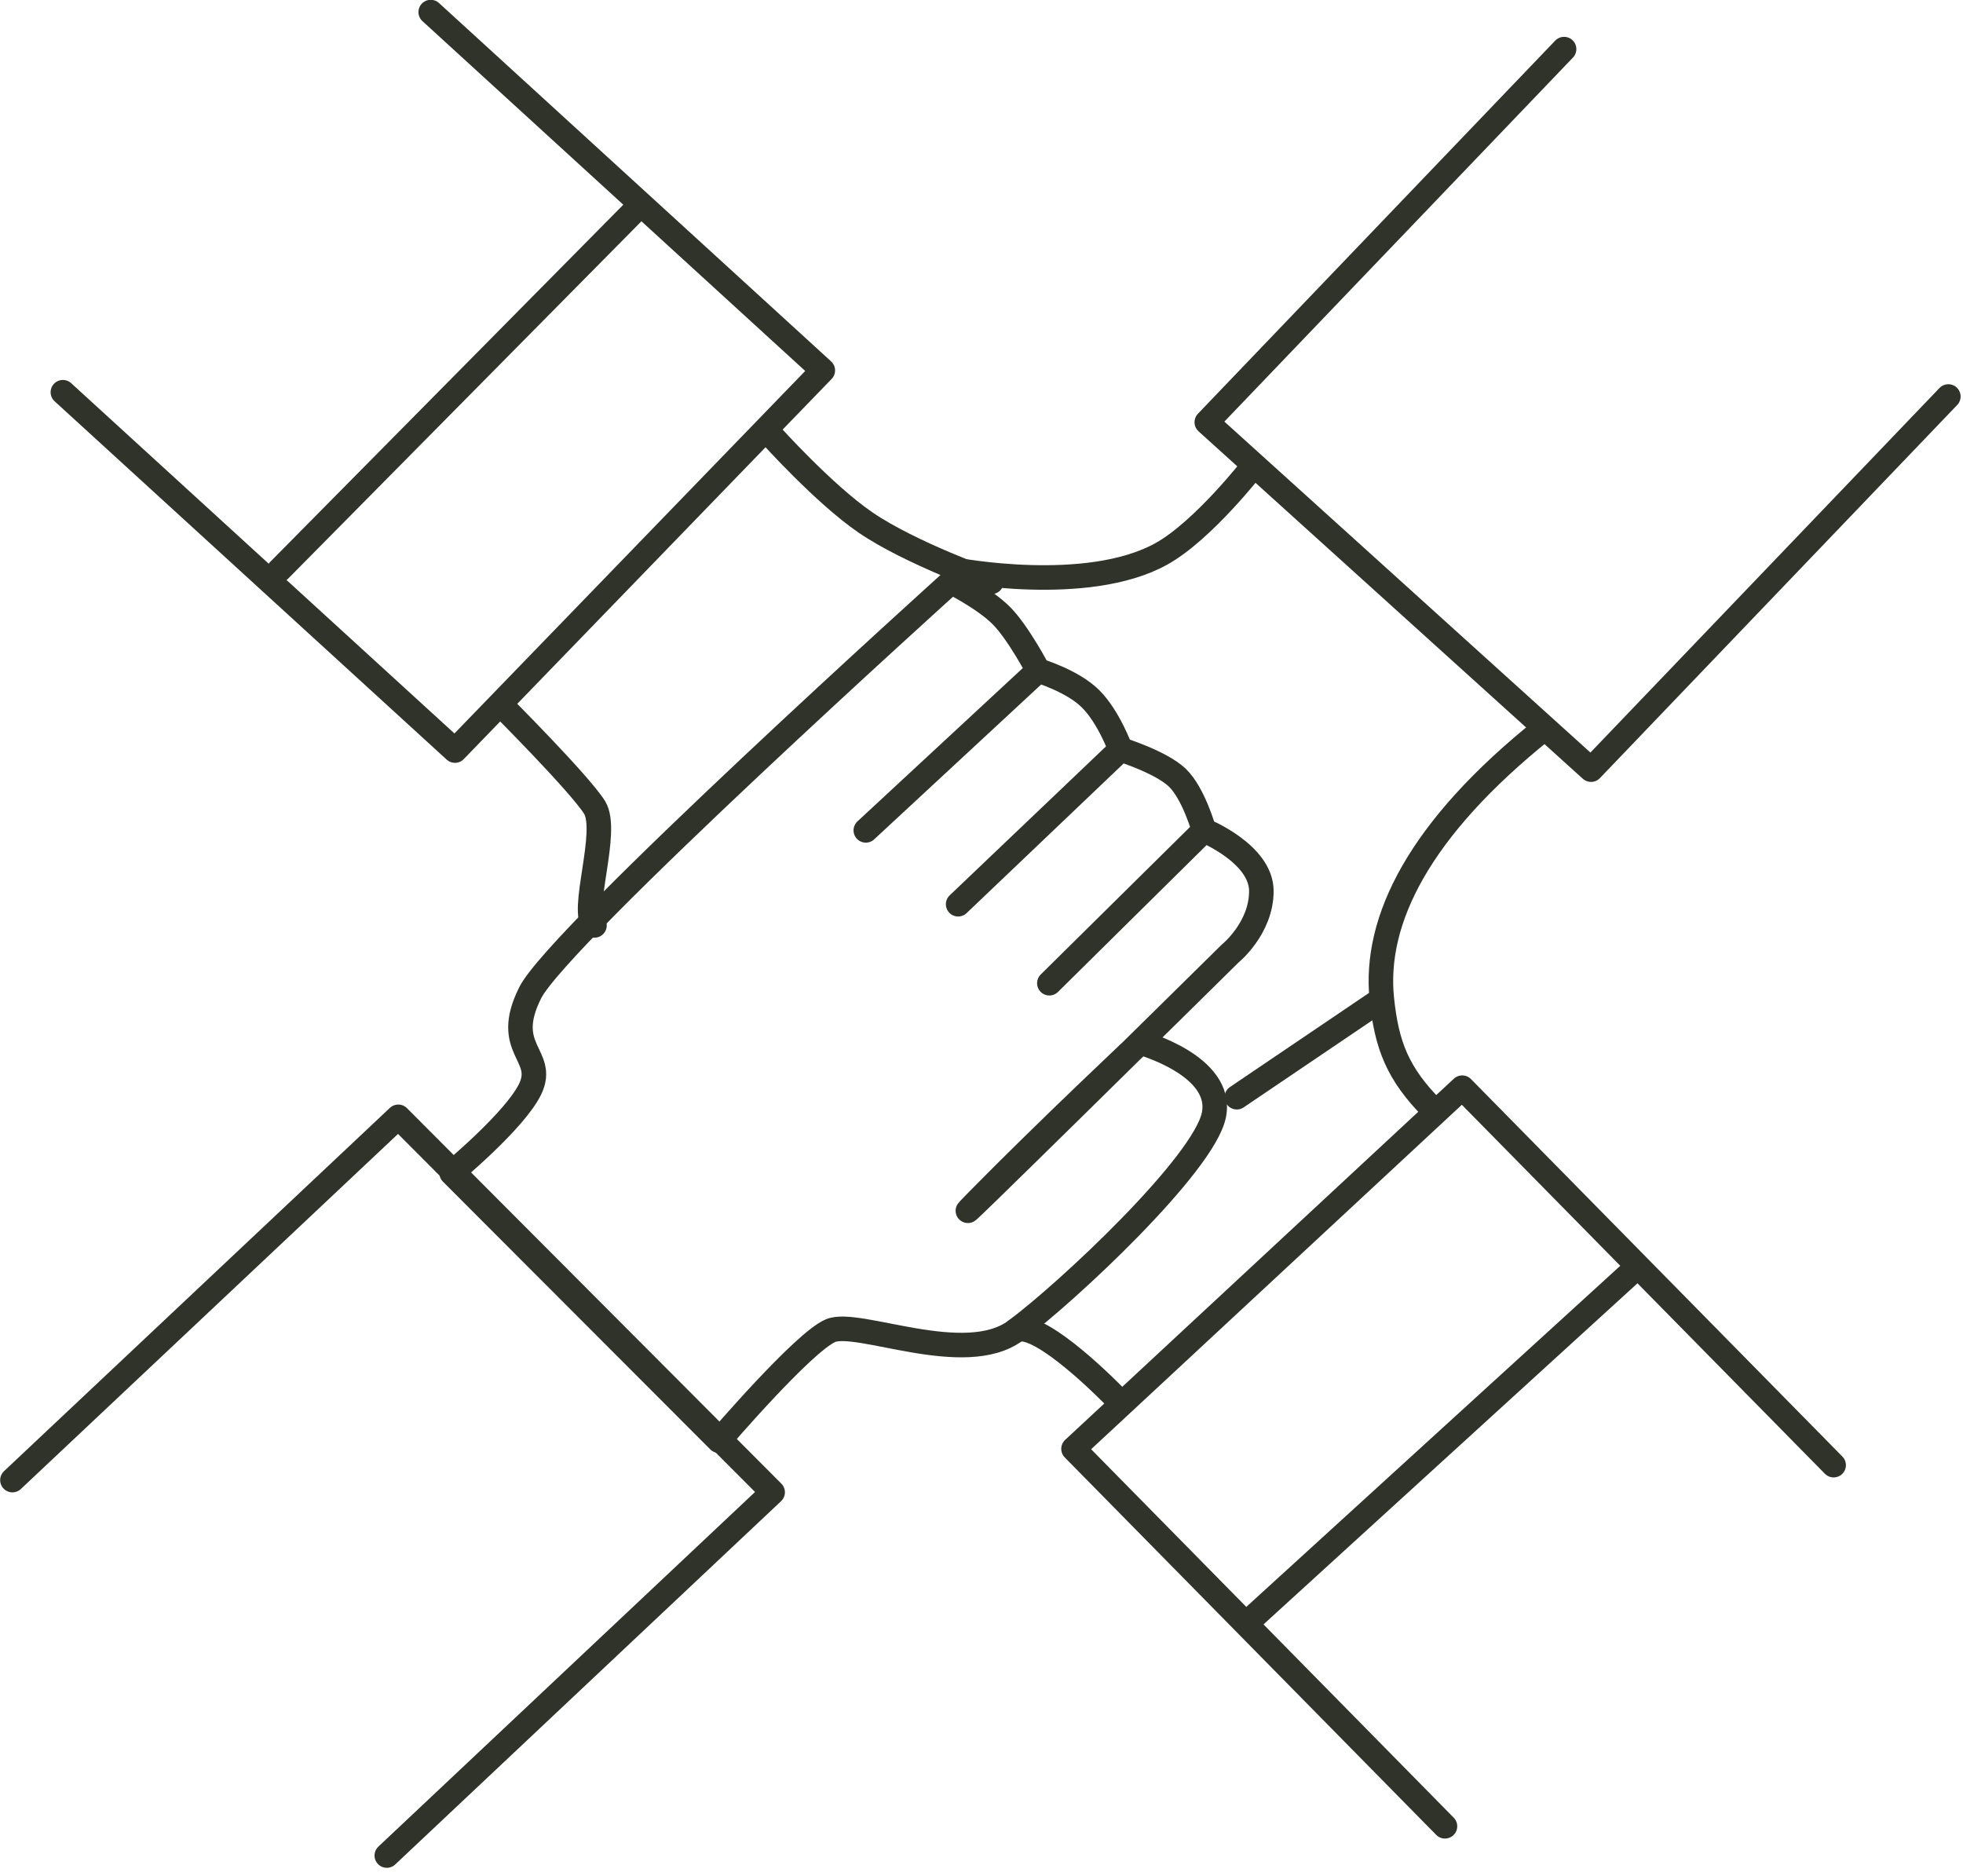 <svg width="90" height="86" viewBox="0 0 90 86" fill="none" xmlns="http://www.w3.org/2000/svg">
<path d="M47.598 30.741L39.696 38.068M47.598 30.741C47.598 30.741 49.166 31.204 50.003 32.039C50.84 32.874 51.376 34.358 51.376 34.358M47.598 30.741C47.598 30.741 46.703 29.031 45.925 28.237C45.146 27.443 43.61 26.675 43.61 26.675C43.61 26.675 25.623 42.899 24.311 45.508C22.999 48.118 25.055 48.354 24.311 49.918C23.628 51.354 20.706 53.775 20.706 53.775L32.965 66.05C32.965 66.05 36.828 61.536 38.078 61.003C39.329 60.471 44.226 62.727 46.56 61.003C48.893 59.279 55.202 53.38 55.656 51.11C56.111 48.84 52.275 47.795 52.275 47.795C52.275 47.795 48.006 51.802 44.825 55.039C41.643 58.276 56.394 43.72 56.394 43.72C56.394 43.72 57.831 42.566 57.831 40.85C57.831 39.134 55.202 38.068 55.202 38.068M51.376 34.358L43.929 41.454M51.376 34.358C51.376 34.358 53.239 34.936 53.986 35.66C54.733 36.385 55.202 38.068 55.202 38.068M55.202 38.068L48.111 45.075" stroke="#30332A" stroke-width="1.125" stroke-linecap="round" stroke-linejoin="round"/>
<path d="M22.956 32.3C22.956 32.3 26.559 35.903 27.256 37.009C27.952 38.114 26.559 41.822 27.256 42.425" stroke="#30332A" stroke-width="1.125" stroke-linecap="round" stroke-linejoin="round"/>
<path d="M35.331 19.925C35.331 19.925 37.776 22.647 39.674 23.948C41.742 25.367 45.456 26.675 45.456 26.675" stroke="#30332A" stroke-width="1.125" stroke-linecap="round" stroke-linejoin="round"/>
<path d="M57.456 21.373C57.456 21.373 55.17 24.319 53.255 25.387C49.838 27.293 43.768 26.114 43.768 26.114" stroke="#30332A" stroke-width="1.125" stroke-linecap="round" stroke-linejoin="round"/>
<path d="M66.249 83.725L49.219 66.421L51.434 64.364M84.069 67.169L67.04 49.864L51.434 64.364M51.434 64.364C50.191 63.051 47.48 60.539 46.581 60.989" stroke="#30332A" stroke-width="1.125" stroke-linecap="round" stroke-linejoin="round"/>
<line x1="0.562" y1="-0.562" x2="23.943" y2="-0.562" transform="matrix(0.739 -0.674 0.695 0.719 57.46 74.897)" stroke="#30332A" stroke-width="1.125" stroke-linecap="round" stroke-linejoin="round"/>
<path d="M0.57 67.854L18.261 51.2L35.424 68.412L17.734 85.066" stroke="#30332A" stroke-width="1.125" stroke-linecap="round" stroke-linejoin="round"/>
<path d="M19.748 0.554L37.724 16.982L20.859 34.409L2.883 17.981" stroke="#30332A" stroke-width="1.125" stroke-linecap="round" stroke-linejoin="round"/>
<line x1="0.562" y1="-0.562" x2="23.678" y2="-0.562" transform="matrix(-0.703 0.711 -0.731 -0.683 29.037 8.921)" stroke="#30332A" stroke-width="1.125" stroke-linecap="round" stroke-linejoin="round"/>
<path d="M89.328 18.177L72.946 35.284L55.329 19.357L71.71 2.251" stroke="#30332A" stroke-width="1.125" stroke-linecap="round" stroke-linejoin="round"/>
<path d="M65.705 50.863C64.057 49.215 63.575 47.888 63.355 45.801M70.767 33.426C65.064 37.989 62.975 42.19 63.355 45.801M63.355 45.801L56.705 50.301" stroke="#30332A" stroke-width="1.125" stroke-linecap="round" stroke-linejoin="round"/>
</svg>
